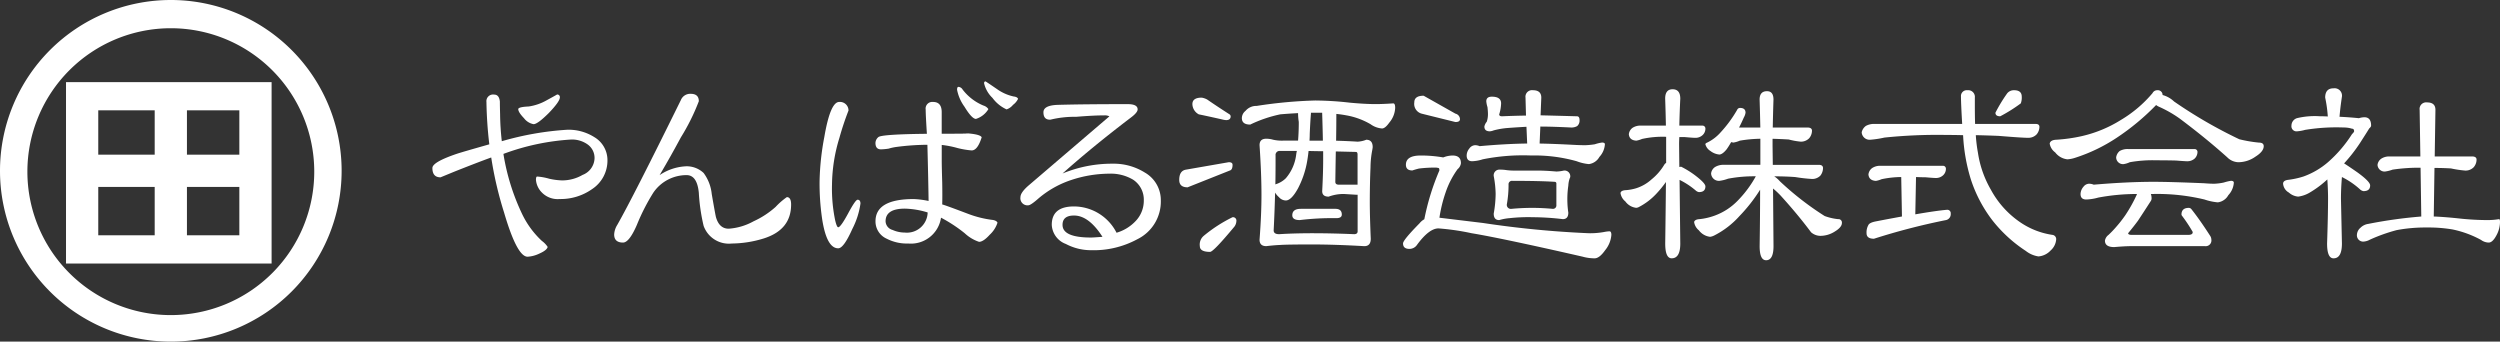<svg xmlns="http://www.w3.org/2000/svg" width="292.717" height="40" viewBox="0 0 292.717 40">
  <rect x="0" y="0" width="292.717" height="40" fill="#333333" stroke="none"/>
  <g id="グループ_3757" data-name="グループ 3757" transform="translate(-1055.358 -8321.635)">
    <g id="グループ_3756" data-name="グループ 3756">
      <g id="グループ_437" data-name="グループ 437">
        <path id="パス_2253" data-name="パス 2253" d="M1075.358,8321.635a20,20,0,1,0,20,20A20,20,0,0,0,1075.358,8321.635Zm0,36.894a16.794,16.794,0,1,1,16.795-16.795A16.795,16.795,0,0,1,1075.358,8358.528Z" fill="#fff"/>
        <path id="パス_2254" data-name="パス 2254" d="M1083.854,8331.252h-20.767v21.239h24.071v-21.239Zm-16.991,3.3h6.607v5.192h-6.607Zm0,8.969h6.607v5.663h-6.607Zm16.519,5.663h-6.136v-5.663h6.136Zm0-9.439h-6.136v-5.192h6.136Z" fill="#fff"/>
      </g>
      <g id="グループ_438" data-name="グループ 438">
        <path id="パス_2255" data-name="パス 2255" d="M1126.483,8340.431a3.991,3.991,0,0,1-1.821,3.36,6.376,6.376,0,0,1-3.779,1.148,2.581,2.581,0,0,1-2.072-.757,2.378,2.378,0,0,1-.7-1.483c0-.261.046-.393.139-.393a6.535,6.535,0,0,1,1.4.252,7.841,7.841,0,0,0,1.511.2,4.748,4.748,0,0,0,2.409-.644,2.163,2.163,0,0,0,1.4-1.9,1.936,1.936,0,0,0-.868-1.708,3.151,3.151,0,0,0-1.9-.532,27.388,27.388,0,0,0-7.9,1.681,25.694,25.694,0,0,0,2.184,7.027,10.438,10.438,0,0,0,2.324,3.164,2.7,2.7,0,0,1,.672.7q-.086.393-.981.784a3.639,3.639,0,0,1-1.371.363q-1.233,0-2.744-5.151a42.893,42.893,0,0,1-1.512-6.468q-1.485.532-4.369,1.68l-1.567.644q-.953,0-.952-1.092,0-.7,2.912-1.68.588-.195,3.752-1.092a48.3,48.3,0,0,1-.336-4.956.78.78,0,0,1,.9-.868c.392,0,.615.271.672.812q0,.5.027,1.484a30.645,30.645,0,0,0,.2,3.164,35.172,35.172,0,0,1,7.672-1.344,5.632,5.632,0,0,1,3.164.867A3.129,3.129,0,0,1,1126.483,8340.431Zm-5.573-7.392q0,.478-1.287,1.82-1.319,1.317-1.793,1.315a1.814,1.814,0,0,1-1.119-.7c-.449-.466-.672-.82-.672-1.063q0-.252,1.232-.309a5.976,5.976,0,0,0,2.1-.728q1.233-.672,1.2-.672A.3.3,0,0,1,1120.91,8333.039Z" fill="#fff"/>
        <path id="パス_2256" data-name="パス 2256" d="M1147.987,8345.583q0,2.968-3.221,3.976a12.946,12.946,0,0,1-3.724.589,3.14,3.14,0,0,1-3.3-2.072,22.05,22.05,0,0,1-.561-3.864q-.2-2.071-1.428-2.072a4.692,4.692,0,0,0-3.892,2.044,23.992,23.992,0,0,0-1.932,3.78q-.9,2.073-1.623,2.072-1.036,0-1.037-.952a2.352,2.352,0,0,1,.365-1.12q1.848-3.248,7.447-14.616a1.174,1.174,0,0,1,1.149-.728q.951,0,.951.868a24.539,24.539,0,0,1-2.1,4.228q-1.2,2.241-2.492,4.424a6,6,0,0,1,3.164-1.036,2.892,2.892,0,0,1,1.989.784,4.964,4.964,0,0,1,.951,2.464q.449,2.6.505,2.744c.26.878.756,1.316,1.483,1.316a6.982,6.982,0,0,0,2.912-.868,10.21,10.21,0,0,0,2.576-1.68,8.242,8.242,0,0,1,1.317-1.148Q1147.987,8344.715,1147.987,8345.583Z" fill="#fff"/>
        <path id="パス_2257" data-name="パス 2257" d="M1156.106,8345.471a9.25,9.25,0,0,1-.951,2.969q-1.008,2.268-1.653,2.268-1.344,0-1.876-3.388a28.5,28.5,0,0,1-.307-4.452,30.59,30.59,0,0,1,.559-5.208q.7-4.088,1.737-4.088a1,1,0,0,1,1.091,1.008,33.462,33.462,0,0,0-1.063,3.192,19.236,19.236,0,0,0-.869,5.487,18.266,18.266,0,0,0,.365,4.145c.13.56.252.84.363.84q.281,0,1.149-1.6.867-1.623,1.119-1.624C1155.994,8345.023,1156.106,8345.172,1156.106,8345.471Zm16.045,2.24a3.28,3.28,0,0,1-.9,1.4q-.756.839-1.26.84a4.591,4.591,0,0,1-1.679-1.008,17.1,17.1,0,0,0-2.773-1.82,3.558,3.558,0,0,1-3.836,3.024,5.133,5.133,0,0,1-2.52-.561,2.21,2.21,0,0,1-1.316-2.044q0-2.6,4.48-2.6a10.325,10.325,0,0,1,1.736.224q-.027-2.21-.139-6.58a28.866,28.866,0,0,0-3.613.252,5.743,5.743,0,0,0-.924.2,6.938,6.938,0,0,1-.9.084q-.645,0-.644-.756a.911.911,0,0,1,.336-.673q.336-.335,5.685-.392-.141-2.21-.141-2.828a.78.78,0,0,1,.868-.9q1.008,0,1.008,1.2v2.52q4.759,0,2.3-.084,2.184.083,2.381.5-.477,1.541-1.177,1.54a10.482,10.482,0,0,1-1.651-.28,11.238,11.238,0,0,0-1.849-.363v1.9q0,.589.056,2.492.029,1.625,0,2.576.281.057,2.94,1.064a12.243,12.243,0,0,0,3.025.756Q1172.066,8347.487,1172.151,8347.711Zm-8.176-1.2a9.785,9.785,0,0,0-2.66-.448q-2.268,0-2.268,1.484a1.09,1.09,0,0,0,.812,1.008,3.513,3.513,0,0,0,1.427.309A2.428,2.428,0,0,0,1163.975,8346.507Zm7.111-12.1a2.625,2.625,0,0,1-1.455,1.147q-.477,0-1.345-1.428a4.943,4.943,0,0,1-.868-1.988c0-.224.057-.336.168-.336a.618.618,0,0,1,.477.309,5.913,5.913,0,0,0,2.435,1.876A1.062,1.062,0,0,1,1171.086,8334.411Zm3.473-1.2a1.946,1.946,0,0,1-.588.7,1.666,1.666,0,0,1-.756.532,4.219,4.219,0,0,1-1.652-1.345,3.476,3.476,0,0,1-.981-1.708c0-.148.057-.224.168-.224q.029,0,1.344.9a5.267,5.267,0,0,0,1.961.868Q1174.473,8332.982,1174.559,8333.207Z" fill="#fff"/>
        <path id="パス_2258" data-name="パス 2258" d="M1191.275,8345.107a4.915,4.915,0,0,1-2.744,4.535,10.726,10.726,0,0,1-5.432,1.288,6.276,6.276,0,0,1-2.94-.728,2.52,2.52,0,0,1-1.653-2.24q0-2.155,2.6-2.156a5.611,5.611,0,0,1,4.984,3.08,5.01,5.01,0,0,0,2.239-1.372,3.444,3.444,0,0,0,.953-2.407,2.789,2.789,0,0,0-1.26-2.437,5.111,5.111,0,0,0-2.8-.7,14.3,14.3,0,0,0-4.481.756A11.435,11.435,0,0,0,1176.8,8345q-.784.672-1.036.672a.83.83,0,0,1-.925-.952q0-.532.925-1.344l9.1-7.784c.112-.093.243-.205.391-.336a1.219,1.219,0,0,0-.588-.112q-1.26,0-3.3.168a11.907,11.907,0,0,0-3.025.336q-.812.029-.811-.867,0-.812,1.68-.868,3.051-.085,8.2-.084,1.149,0,1.149.616,0,.363-.784.951-4.564,3.473-8.008,6.553a15.136,15.136,0,0,1,5.852-1.148,6.877,6.877,0,0,1,3.78,1.036A3.717,3.717,0,0,1,1191.275,8345.107Zm-6.832,4.256q-1.6-2.492-3.332-2.492-1.344,0-1.344,1.092,0,1.485,3.332,1.484Q1183.378,8349.447,1184.443,8349.363Z" fill="#fff"/>
        <path id="パス_2259" data-name="パス 2259" d="M1199.227,8340.627c.3,0,.447.1.447.308,0,.393-.111.616-.336.673l-4.928,1.96q-.98,0-.979-.868,0-1.063.784-1.2Zm-3.164-7.56a1.978,1.978,0,0,1,.644.224q1.092.756,2.576,1.708a.313.313,0,0,1,.168.252c0,.3-.177.448-.533.448a2.306,2.306,0,0,1-.475-.084q-2.128-.476-2.716-.588a1.4,1.4,0,0,1-.756-1.2Q1194.971,8333.067,1196.063,8333.067Zm3.611,14a.4.4,0,0,1,.449.447,1.173,1.173,0,0,1-.224.645q-2.465,2.968-2.856,2.968c-.8,0-1.2-.224-1.2-.672a1.33,1.33,0,0,1,.449-1.2A16.888,16.888,0,0,1,1199.674,8347.067Zm9.744-13.664a37.148,37.148,0,0,1,3.977.252q1.764.167,3.023.168.868,0,2.073-.084.224,0,.224.532a2.851,2.851,0,0,1-.7,1.735q-.476.672-.841.672a2.629,2.629,0,0,1-1.344-.5,8.568,8.568,0,0,0-2.828-1.036q-.586-.11-1.176-.168,0,1.428-.027,3.137,1.148.028,2.52.111a3.094,3.094,0,0,0,1.007-.224q.756,0,.756.868a3.427,3.427,0,0,1-.055.363,10.883,10.883,0,0,0-.2,1.988q-.082,1.932-.084,4.088,0,1.569.113,4.284,0,.869-.756.868-3.36-.195-6.021-.2-3,0-3.807.057-.7.028-1.652.14-.785,0-.785-.756.227-3,.225-5.265,0-2.407-.225-5.8,0-.756.785-.756a2.864,2.864,0,0,1,.784.112,4.559,4.559,0,0,0,1.175.112h1.765q.084-1.009.084-2.185a7,7,0,0,1-.084-1.036q-1.065.057-2.072.141a15.24,15.24,0,0,0-3.529,1.2q-.979,0-.979-.757a1.089,1.089,0,0,1,.42-.84,1.65,1.65,0,0,1,1.315-.588A53.46,53.46,0,0,1,1209.418,8333.4Zm-.336,15.54q2.185,0,4.817.111c.279,0,.42-.111.42-.336v-4.284h-.2l-1.373-.084a4.956,4.956,0,0,0-1.819.309q-.758,0-.757-.645.113-2.127.113-3.611v-1.064c-.543,0-1.111-.009-1.709-.028q-.083.813-.223,1.513a10.826,10.826,0,0,1-1.008,2.855q-.783,1.428-1.429,1.429a1.085,1.085,0,0,1-.811-.393,2.14,2.14,0,0,1-.448-.532q-.057,2.3-.168,4.425c0,.3.214.447.644.447Q1206.844,8348.945,1209.082,8348.943Zm-4.4-5.712a.084.084,0,0,0,.056-.028,2.85,2.85,0,0,0,1.175-.7,5.173,5.173,0,0,0,1.205-2.716,4.7,4.7,0,0,1,.084-.477h-1.961a.47.47,0,0,0-.531.532Q1204.715,8341.58,1204.687,8343.231Zm2.968,2.855h4.06q.756,0,.756.672,0,.42-.645.42a31.478,31.478,0,0,0-4.283.225q-.868,0-.869-.561Q1206.674,8346.087,1207.655,8346.087Zm2.6-7.979c-.017-.989-.047-2.081-.084-3.276h-1.315v.112q-.084,1.008-.14,2.38c0,.262-.01.522-.028.784Zm1.513,1.26q-.029,1.652-.056,3.556c0,.225.14.336.42.336h2.184v-3.527c0-.205-.066-.309-.2-.309Q1213.086,8339.4,1211.771,8339.367Z" fill="#fff"/>
        <path id="パス_2260" data-name="パス 2260" d="M1221.711,8339.843a15.308,15.308,0,0,1,2.631.225,3.087,3.087,0,0,1,1.092-.225q.981,0,.98.9a1.08,1.08,0,0,1-.391.7,10.169,10.169,0,0,0-1.4,2.716,16.478,16.478,0,0,0-.727,2.968l5.1.616a115.782,115.782,0,0,0,12.4,1.2,9.116,9.116,0,0,0,1.764-.141,4.024,4.024,0,0,1,.644-.084c.148,0,.224.141.224.42a3.2,3.2,0,0,1-.728,1.792q-.673.954-1.232.952a5.213,5.213,0,0,1-1.428-.2q-9.437-2.155-12.992-2.743a28.336,28.336,0,0,0-3.864-.561q-1.092,0-2.493,1.9a1.077,1.077,0,0,1-.9.5q-.756,0-.756-.644,0-.393,1.932-2.353a1.889,1.889,0,0,1,.56-.476,28.292,28.292,0,0,1,1.764-5.712c0-.168-.028-.262-.084-.28a1.562,1.562,0,0,0-.336-.056,15.535,15.535,0,0,0-1.961.111c-.242.057-.5.131-.783.225q-.756,0-.756-.673Q1219.975,8339.843,1221.711,8339.843Zm.336-7,3.723,2.1a.68.68,0,0,1,.533.644q0,.335-.533.336l-3.947-.979a1.18,1.18,0,0,1-.869-1.316C1220.954,8333.105,1221.319,8332.843,1222.047,8332.843Zm7.98.112q1.091,0,1.091.784a4.712,4.712,0,0,1-.223,1.288c0,.149.111.224.336.224q1.2-.056,2.8-.084l-.056-2.1a.767.767,0,0,1,.867-.868q.981,0,.981.868l-.084,2.071q1.258.029,4.255.112.309,0,.309.448a.845.845,0,0,1-.28.7,1.35,1.35,0,0,1-.7.168q-2.212-.111-3.612-.112l-.084,1.988q1.652.028,4.283.168.617.028,1.065.027a8.525,8.525,0,0,0,1.119-.111,4.512,4.512,0,0,1,.84-.2c.225,0,.336.066.336.2a2.4,2.4,0,0,1-.643,1.483,1.654,1.654,0,0,1-1.232.84,5.32,5.32,0,0,1-1.428-.336,18.243,18.243,0,0,0-5.349-.672,23.864,23.864,0,0,0-5.655.448,4.523,4.523,0,0,1-1.232.224q-.645,0-.645-.672a1.3,1.3,0,0,1,.309-.812.863.863,0,0,1,.672-.393,1.3,1.3,0,0,1,.531.112q3.108-.278,5.572-.308l-.084-1.96q-1.091.057-2.183.14a9.229,9.229,0,0,0-1.653.28,1.516,1.516,0,0,1-.447.111c-.43,0-.644-.186-.644-.56a1.245,1.245,0,0,1,.279-.561,2.786,2.786,0,0,0,.14-.9c0-.186-.018-.457-.055-.812a3.162,3.162,0,0,1-.14-.672Q1229.383,8332.955,1230.027,8332.955Zm.979,8.54a4.832,4.832,0,0,1,.729.056,6.9,6.9,0,0,0,1.035.057h2.66q.9,0,2.156.111a4.411,4.411,0,0,0,.868-.111.669.669,0,0,1,.757.756.5.5,0,0,1-.056.14,3.023,3.023,0,0,0-.168.868,11.023,11.023,0,0,0,0,3.164q0,.756-.645.756a30.608,30.608,0,0,0-3.5-.224,20.034,20.034,0,0,0-2.744.111,5.879,5.879,0,0,0-1.2.225q-.645,0-.645-.756a13.865,13.865,0,0,0,.225-2.3,12,12,0,0,0-.225-2.1A.668.668,0,0,1,1231.006,8341.5Zm3.836,4.479q1.038,0,2.3.112a.4.4,0,0,0,.447-.448v-2.491a.2.2,0,0,0-.223-.225q-1.709-.111-4.929-.112a.4.4,0,0,0-.447.448,13.039,13.039,0,0,1-.2,2.3.47.47,0,0,0,.533.532A25.116,25.116,0,0,1,1234.842,8345.975Z" fill="#fff"/>
        <path id="パス_2261" data-name="パス 2261" d="M1247.5,8336.343h2.912q-.027-1.484-.084-3.164,0-1.091.869-1.092.894,0,.9,1.092-.082,1.68-.111,3.164h2.716a.337.337,0,0,1,.337.336,1.028,1.028,0,0,1-.309.756,1.212,1.212,0,0,1-.9.337c-.167,0-.569-.028-1.2-.085h-.644q-.029.45-.028.9l.028,2.6a.97.97,0,0,1,.224-.027,10.708,10.708,0,0,1,1.512.924q1.316.981,1.317,1.372,0,.672-.757.672a.749.749,0,0,1-.392-.2,9.036,9.036,0,0,0-1.877-1.231l.084,7.448q0,1.736-1.008,1.735-.756,0-.756-1.735.057-4.116.084-7.2a12.615,12.615,0,0,1-1.147,1.4,7.49,7.49,0,0,1-1.988,1.513.854.854,0,0,1-.336.111,1.832,1.832,0,0,1-1.288-.756,1.54,1.54,0,0,1-.561-.979q.057-.308.645-.336a5.509,5.509,0,0,0,1.2-.225,4.879,4.879,0,0,0,1.792-1.036,6.475,6.475,0,0,0,1.484-1.708.639.639,0,0,1,.224-.224v-3.052a11.225,11.225,0,0,0-2.828.252,2.845,2.845,0,0,1-.672.2q-.813-.056-.868-.757a1.058,1.058,0,0,1,.448-.756A1.691,1.691,0,0,1,1247.5,8336.343Zm11.592-2.071q.645,0,.645.56a1.522,1.522,0,0,1-.2.56q-.28.646-.56,1.177h2.492q-.03-1.54-.084-3.276,0-.98.867-.98.756,0,.757.98-.057,1.737-.084,3.276h4.144q.42.028.448.336a1.373,1.373,0,0,1-.336.924,1.333,1.333,0,0,1-.98.392,8.531,8.531,0,0,1-1.4-.252q-.868-.056-1.9-.084v.84l.028,2.212h5.46c.262.02.4.132.42.337a1.455,1.455,0,0,1-.309.924,1.327,1.327,0,0,1-.979.392,18.633,18.633,0,0,1-1.96-.224q-1.149-.085-2.464-.084a3.363,3.363,0,0,1,.672.588,34.752,34.752,0,0,0,5.235,4.06,6.473,6.473,0,0,0,1.569.364.4.4,0,0,1,.448.448q0,.5-.84,1.008a3.148,3.148,0,0,1-1.681.5,1.671,1.671,0,0,1-1.091-.42q-1.567-2.1-3.528-4.256a9.355,9.355,0,0,0-.924-.868l.056,6.748q0,1.652-.868,1.652-.756,0-.756-1.652.055-3.7.056-6.608a18.874,18.874,0,0,1-2.437,3.108,10.079,10.079,0,0,1-2.911,2.24,1.523,1.523,0,0,1-.505.168,1.914,1.914,0,0,1-1.315-.756,1.533,1.533,0,0,1-.56-.98c.056-.205.279-.317.672-.336a7.439,7.439,0,0,0,1.764-.42,7.164,7.164,0,0,0,2.717-1.792,13.014,13.014,0,0,0,2.071-2.8,16.22,16.22,0,0,0-3.248.279,4.574,4.574,0,0,1-1.008.252.911.911,0,0,1-.98-.867,1.04,1.04,0,0,1,.476-.757,1.89,1.89,0,0,1,1.036-.252h4.256v-3.052a15.539,15.539,0,0,0-2.408.225,3.043,3.043,0,0,1-.756.224c-.094-.018-.178-.037-.252-.056q-.308.532-.532.84-.477.587-.84.616a2,2,0,0,1-1.064-.421,1.326,1.326,0,0,1-.587-.783c0-.074.074-.141.222-.2a5.041,5.041,0,0,0,1.569-1.2,14.552,14.552,0,0,0,1.931-2.632A.36.36,0,0,1,1259.09,8334.271Z" fill="#fff"/>
        <path id="パス_2262" data-name="パス 2262" d="M1274.883,8336.147h10.22q-.141-2.408-.14-3.192a.683.683,0,0,1,.756-.756.782.782,0,0,1,.867.868v.979q0,1.121.029,2.1h7.084c.28,0,.428.1.448.308a1.378,1.378,0,0,1-.336.924,1.331,1.331,0,0,1-.981.393q-.7,0-3.443-.225-1.289-.056-2.688-.084a17.067,17.067,0,0,0,.252,2.072,12.258,12.258,0,0,0,1.512,4.312,10.826,10.826,0,0,0,3.387,3.78,8.972,8.972,0,0,0,3.837,1.512.5.5,0,0,1,.42.561,1.911,1.911,0,0,1-.644,1.26,2.182,2.182,0,0,1-1.429.7,3.161,3.161,0,0,1-1.483-.645,16.233,16.233,0,0,1-3.976-3.668,16.023,16.023,0,0,1-2.464-4.731,20.853,20.853,0,0,1-.9-5.152q-.953-.028-1.961-.028a59.781,59.781,0,0,0-7.252.309,11.683,11.683,0,0,1-1.652.252.928.928,0,0,1-1.008-.868,1.238,1.238,0,0,1,.5-.756A1.988,1.988,0,0,1,1274.883,8336.147Zm.672,4.9h7.308a.336.336,0,0,1,.336.336,1.028,1.028,0,0,1-.308.756,1.211,1.211,0,0,1-.9.336q-.252,0-1.2-.084-.532,0-1.092-.027l-.084,4.368q2.407-.42,3.7-.532a.4.4,0,0,1,.447.448.7.7,0,0,1-.559.756,77.659,77.659,0,0,0-8.428,2.184q-.868,0-.868-.644a1.766,1.766,0,0,1,.224-.98q.14-.252.783-.392,1.737-.337,3.137-.588l-.084-4.62a11.555,11.555,0,0,0-2.3.252,2.8,2.8,0,0,1-.672.2q-.812-.054-.867-.756a1.059,1.059,0,0,1,.448-.756A1.693,1.693,0,0,1,1275.555,8341.047Zm15.623-8.848q.9,0,.9.756a1.934,1.934,0,0,1-.112.784,18.211,18.211,0,0,1-2.408,1.512q-.561,0-.561-.42a17.933,17.933,0,0,1,1.317-2.184A.991.991,0,0,1,1291.178,8332.2Z" fill="#fff"/>
        <path id="パス_2263" data-name="パス 2263" d="M1307.951,8332.2a.553.553,0,0,1,.616.56,3.122,3.122,0,0,1,1.343.756,54.5,54.5,0,0,0,7.645,4.425,16.084,16.084,0,0,0,2.295.392q.56,0,.56.42,0,.617-.98,1.232a3.493,3.493,0,0,1-1.988.644,1.894,1.894,0,0,1-1.287-.56q-2.493-2.24-5.6-4.564a13.908,13.908,0,0,0-2.408-1.372,1.425,1.425,0,0,1-.336-.2,27.839,27.839,0,0,1-4.621,3.837,19.593,19.593,0,0,1-4.9,2.352,3.535,3.535,0,0,1-.869.168,2.072,2.072,0,0,1-1.428-.812,1.577,1.577,0,0,1-.643-1.035q.084-.42.784-.448a18.84,18.84,0,0,0,2.968-.42,14.819,14.819,0,0,0,4.593-1.9,14.577,14.577,0,0,0,3.695-3.136A.614.614,0,0,1,1307.951,8332.2Zm-8.008,10.948a1.367,1.367,0,0,1,.559.111q3.921-.335,7-.336,1.934,0,5.936.168.673.057,1.178.057a6.412,6.412,0,0,0,1.119-.141,5.254,5.254,0,0,1,.84-.2c.224,0,.335.075.335.225a2.366,2.366,0,0,1-.644,1.456,1.65,1.65,0,0,1-1.231.84,6.54,6.54,0,0,1-1.568-.336,23.718,23.718,0,0,0-5.965-.645h-.306a1.571,1.571,0,0,1,.084.532.558.558,0,0,1-.084.28q-.956,1.484-1.514,2.324-.474.645-1.147,1.456c0,.131.149.2.448.2h6.552c.374,0,.559-.1.559-.308a.27.27,0,0,0-.055-.14,18.229,18.229,0,0,0-1.175-1.765.33.33,0,0,1-.084-.168c0-.521.289-.784.867-.784a.4.4,0,0,1,.308.168q.98,1.232,2.184,3.108a.836.836,0,0,1,.141.448.669.669,0,0,1-.758.756h-8.539c-.561,0-1.25.038-2.073.112q-1.092,0-1.091-.757a1.059,1.059,0,0,1,.42-.672,11.527,11.527,0,0,0,.812-.84,14.781,14.781,0,0,0,1.149-1.456,17.08,17.08,0,0,0,1.343-2.408.2.2,0,0,1,.028-.084,24.416,24.416,0,0,0-4.537.421,5.894,5.894,0,0,1-1.4.224c-.448,0-.672-.214-.672-.645a1.347,1.347,0,0,1,.336-.84A.861.861,0,0,1,1299.943,8343.147Zm4.592-4.061h7.784a.336.336,0,0,1,.336.336,1.091,1.091,0,0,1-.309.756,1.266,1.266,0,0,1-.895.336q-.281,0-1.316-.084c-.711-.018-1.475-.027-2.3-.027a15.132,15.132,0,0,0-3.107.224,2.674,2.674,0,0,1-.729.224.8.8,0,0,1-.867-.783,1.156,1.156,0,0,1,.42-.757A1.862,1.862,0,0,1,1304.535,8339.087Z" fill="#fff"/>
        <path id="パス_2264" data-name="パス 2264" d="M1328.586,8331.975a.867.867,0,0,1,.981.98q-.2,1.317-.281,2.352,1.2.057,2.269.168a2.231,2.231,0,0,1,.644-.111q.783,0,.784.979c0,.094-.075.205-.224.336q-.2.337-1.064,1.681a18.751,18.751,0,0,1-1.876,2.407q.335.2,1.54,1.036,1.512,1.093,1.511,1.54,0,.672-.784.672a.821.821,0,0,1-.42-.224,9.166,9.166,0,0,0-2.1-1.428q-.113,1.373-.113,2.52l.113,5.265q0,1.736-.981,1.735-.756,0-.756-1.735.113-3.36.113-5.265,0-1.036-.084-2.24a11.726,11.726,0,0,1-2.016,1.513,3.529,3.529,0,0,1-1.4.5,1.873,1.873,0,0,1-1.092-.477,1.308,1.308,0,0,1-.672-1.035c0-.242.186-.393.56-.448a9.765,9.765,0,0,0,1.82-.393,9.143,9.143,0,0,0,2.912-1.708,15.094,15.094,0,0,0,2.772-3.248c.167-.168.251-.279.251-.336,0-.205-.084-.308-.251-.308a3.2,3.2,0,0,0-.953-.14,22.651,22.651,0,0,0-4.536.279,4.6,4.6,0,0,1-.924.168.593.593,0,0,1-.671-.672.919.919,0,0,1,.644-.868,9.018,9.018,0,0,1,2.659-.224q.477,0,.952.028a15.692,15.692,0,0,0-.307-2.212Q1327.607,8331.975,1328.586,8331.975Zm6.58,7.98h3.584l-.084-5.46a.767.767,0,0,1,.868-.868q.981,0,.981.868l-.084,5.46h4.451c.28.019.43.131.448.336a1.367,1.367,0,0,1-.336.924,1.326,1.326,0,0,1-.979.393,13.156,13.156,0,0,1-1.681-.252q-.922-.056-1.931-.057l-.084,5.685q1.428.057,3.164.252a31.5,31.5,0,0,0,3.164.168,7.924,7.924,0,0,0,1.315-.112c.075,0,.113.112.113.336a3.3,3.3,0,0,1-.42,1.568q-.449.839-.9.84a1.566,1.566,0,0,1-.9-.309,12.019,12.019,0,0,0-3.361-1.231,16.859,16.859,0,0,0-2.968-.224,18.029,18.029,0,0,0-3.555.308,19.709,19.709,0,0,0-3.136,1.12,1.771,1.771,0,0,1-.757.224.732.732,0,0,1-.756-.784,1.149,1.149,0,0,1,.42-.84,1.592,1.592,0,0,1,.9-.448,54.323,54.323,0,0,1,6.216-.867l-.084-5.712a21.02,21.02,0,0,0-3.277.224,4.106,4.106,0,0,1-.895.224.826.826,0,0,1-.868-.784,1.041,1.041,0,0,1,.448-.728A1.691,1.691,0,0,1,1335.166,8339.955Z" fill="#fff"/>
      </g>
    </g>
  </g>
</svg>
